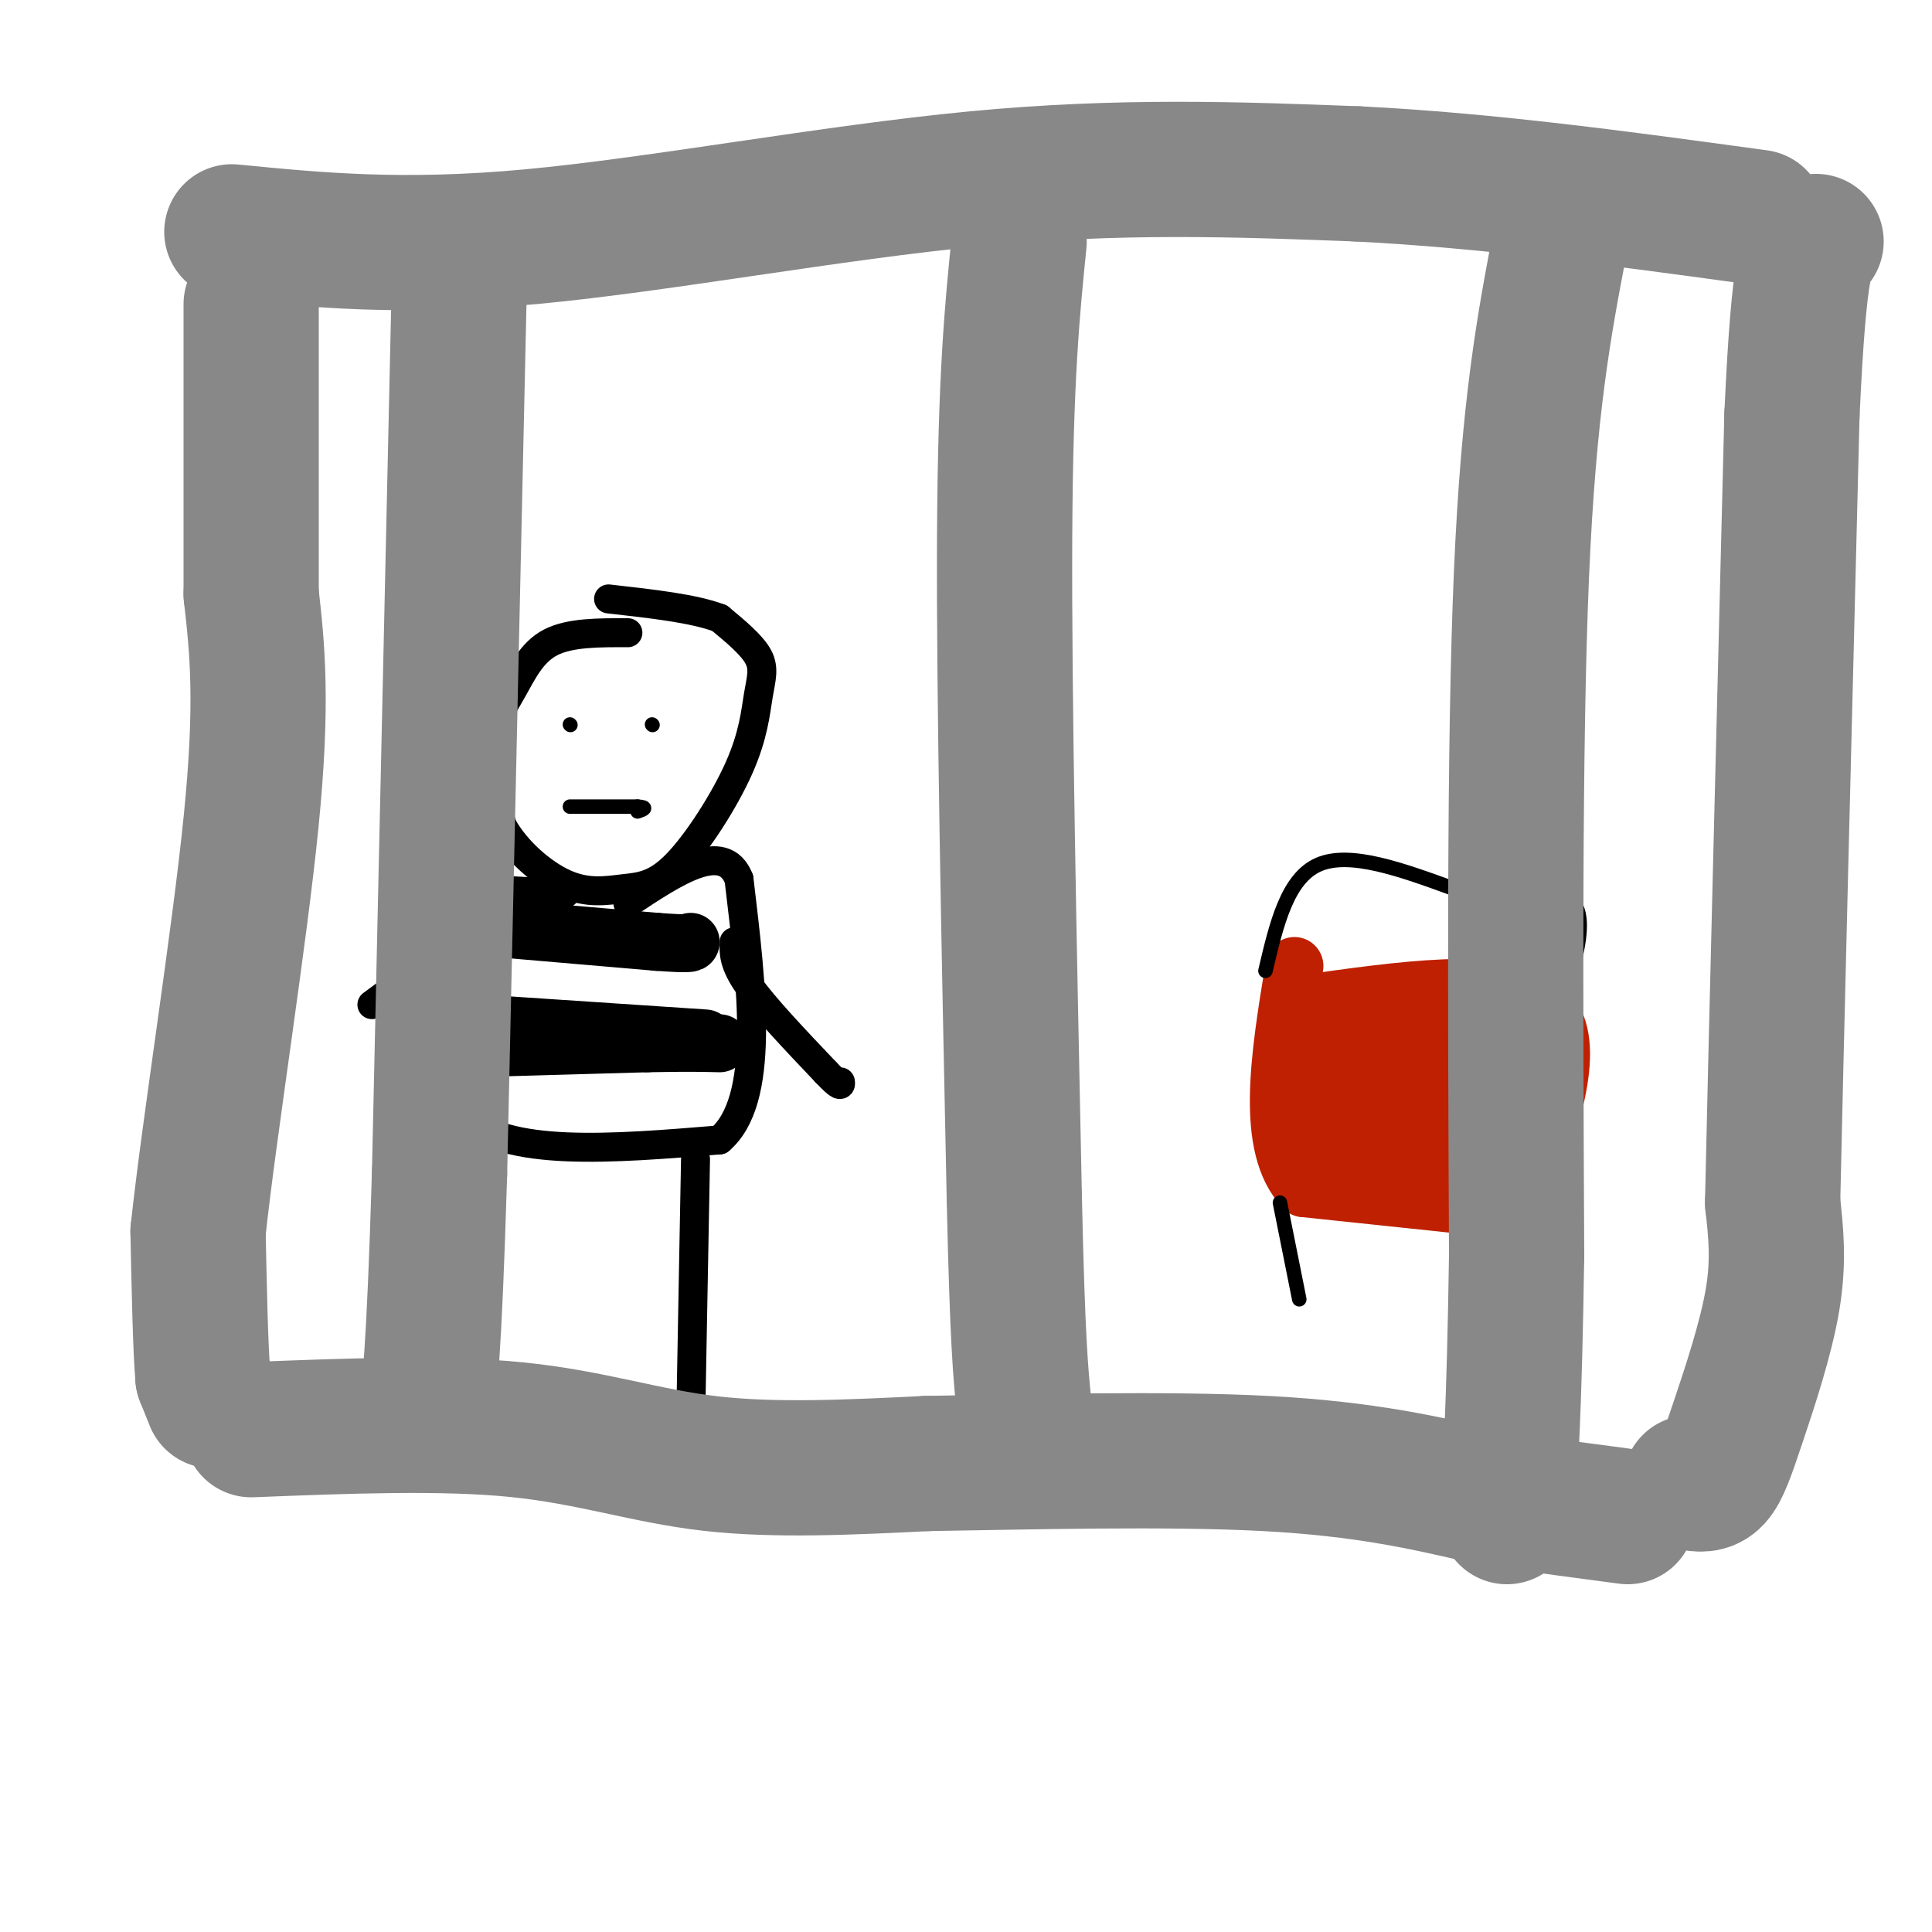 <svg viewBox='0 0 400 400' version='1.1' xmlns='http://www.w3.org/2000/svg' xmlns:xlink='http://www.w3.org/1999/xlink'><g fill='none' stroke='#000000' stroke-width='6' stroke-linecap='round' stroke-linejoin='round'><path d='M130,131c-6.024,-0.024 -12.048,-0.048 -16,2c-3.952,2.048 -5.833,6.167 -8,10c-2.167,3.833 -4.619,7.381 -5,12c-0.381,4.619 1.310,10.310 3,16'/><path d='M104,171c2.807,5.123 8.323,9.930 13,12c4.677,2.070 8.513,1.404 12,1c3.487,-0.404 6.625,-0.545 11,-5c4.375,-4.455 9.987,-13.225 13,-20c3.013,-6.775 3.427,-11.555 4,-15c0.573,-3.445 1.307,-5.556 0,-8c-1.307,-2.444 -4.653,-5.222 -8,-8'/><path d='M149,128c-5.167,-2.000 -14.083,-3.000 -23,-4'/><path d='M117,185c0.000,0.000 -19.000,-1.000 -19,-1'/><path d='M98,184c-3.500,7.667 -2.750,27.333 -2,47'/><path d='M96,231c8.500,8.667 30.750,6.833 53,5'/><path d='M149,236c9.500,-8.167 6.750,-31.083 4,-54'/><path d='M153,182c-3.167,-8.167 -13.083,-1.583 -23,5'/><path d='M96,194c0.000,0.000 -19.000,14.000 -19,14'/><path d='M152,195c-0.083,2.250 -0.167,4.500 3,9c3.167,4.500 9.583,11.250 16,18'/><path d='M171,222c3.167,3.333 3.083,2.667 3,2'/><path d='M95,236c1.750,-0.917 3.500,-1.833 4,5c0.500,6.833 -0.250,21.417 -1,36'/><path d='M98,277c-0.167,6.333 -0.083,4.167 0,2'/><path d='M144,240c0.000,0.000 -1.000,54.000 -1,54'/></g>
<g fill='none' stroke='#000000' stroke-width='12' stroke-linecap='round' stroke-linejoin='round'><path d='M101,192c0.000,0.000 35.000,3.000 35,3'/><path d='M136,195c7.000,0.500 7.000,0.250 7,0'/><path d='M101,212c0.000,0.000 45.000,3.000 45,3'/><path d='M99,217c0.000,0.000 35.000,-1.000 35,-1'/><path d='M134,216c8.333,-0.167 11.667,-0.083 15,0'/></g>
<g fill='none' stroke='#000000' stroke-width='3' stroke-linecap='round' stroke-linejoin='round'><path d='M118,150c0.000,0.000 0.100,0.100 0.1,0.1'/><path d='M135,150c0.000,0.000 0.100,0.100 0.1,0.1'/><path d='M118,167c0.000,0.000 14.000,0.000 14,0'/><path d='M132,167c2.333,0.167 1.167,0.583 0,1'/></g>
<g fill='none' stroke='#BF2001' stroke-width='12' stroke-linecap='round' stroke-linejoin='round'><path d='M269,208c21.000,-3.000 42.000,-6.000 50,0c8.000,6.000 3.000,21.000 -2,36'/><path d='M317,244c1.778,7.378 7.222,7.822 0,7c-7.222,-0.822 -27.111,-2.911 -47,-5'/><path d='M270,246c-8.167,-8.500 -5.083,-27.250 -2,-46'/><path d='M272,210c5.083,4.917 10.167,9.833 14,10c3.833,0.167 6.417,-4.417 9,-9'/><path d='M295,211c-0.733,-2.422 -7.067,-3.978 -12,0c-4.933,3.978 -8.467,13.489 -12,23'/><path d='M271,234c3.833,4.500 19.417,4.250 35,4'/><path d='M306,238c5.855,-0.056 2.991,-2.194 0,-6c-2.991,-3.806 -6.111,-9.278 -11,-11c-4.889,-1.722 -11.547,0.306 -15,3c-3.453,2.694 -3.701,6.056 -3,8c0.701,1.944 2.350,2.472 4,3'/><path d='M281,235c2.397,1.142 6.391,2.497 8,0c1.609,-2.497 0.833,-8.844 -1,-11c-1.833,-2.156 -4.724,-0.119 -4,1c0.724,1.119 5.064,1.320 8,0c2.936,-1.320 4.468,-4.160 6,-7'/><path d='M298,218c2.179,-1.847 4.628,-2.965 7,-3c2.372,-0.035 4.667,1.011 6,3c1.333,1.989 1.705,4.920 1,10c-0.705,5.080 -2.487,12.309 -5,12c-2.513,-0.309 -5.756,-8.154 -9,-16'/><path d='M298,224c-2.547,-3.075 -4.415,-2.762 -6,0c-1.585,2.762 -2.888,7.974 -2,10c0.888,2.026 3.968,0.864 7,-2c3.032,-2.864 6.016,-7.432 9,-12'/><path d='M306,220c2.000,-1.833 2.500,-0.417 3,1'/></g>
<g fill='none' stroke='#000000' stroke-width='3' stroke-linecap='round' stroke-linejoin='round'><path d='M262,201c2.250,-9.583 4.500,-19.167 11,-22c6.500,-2.833 17.250,1.083 28,5'/><path d='M301,184c9.733,0.333 20.067,-1.333 24,2c3.933,3.333 1.467,11.667 -1,20'/><path d='M265,249c0.000,0.000 4.000,20.000 4,20'/><path d='M319,258c0.000,0.000 0.000,11.000 0,11'/></g>
<g fill='none' stroke='#888888' stroke-width='28' stroke-linecap='round' stroke-linejoin='round'><path d='M48,48c17.711,1.733 35.422,3.467 62,1c26.578,-2.467 62.022,-9.133 92,-12c29.978,-2.867 54.489,-1.933 79,-1'/><path d='M281,36c27.000,1.333 55.000,5.167 83,9'/><path d='M95,63c0.000,0.000 -4.000,180.000 -4,180'/><path d='M91,243c-1.167,38.500 -2.083,44.750 -3,51'/><path d='M211,50c-1.417,14.000 -2.833,28.000 -3,61c-0.167,33.000 0.917,85.000 2,137'/><path d='M210,248c0.667,30.000 1.333,36.500 2,43'/><path d='M323,50c-3.250,17.000 -6.500,34.000 -8,69c-1.500,35.000 -1.250,88.000 -1,141'/><path d='M314,260c-0.500,32.500 -1.250,43.250 -2,54'/><path d='M52,296c19.778,-0.778 39.556,-1.556 55,0c15.444,1.556 26.556,5.444 40,7c13.444,1.556 29.222,0.778 45,0'/><path d='M192,303c20.511,-0.311 49.289,-1.089 70,0c20.711,1.089 33.356,4.044 46,7'/><path d='M308,310c12.500,1.833 20.750,2.917 29,4'/><path d='M44,290c0.000,0.000 -2.000,-5.000 -2,-5'/><path d='M42,285c-0.500,-5.833 -0.750,-17.917 -1,-30'/><path d='M41,255c2.289,-21.467 8.511,-60.133 11,-85c2.489,-24.867 1.244,-35.933 0,-47'/><path d='M52,123c0.000,-17.833 0.000,-38.917 0,-60'/><path d='M350,307c1.756,0.310 3.512,0.619 5,-1c1.488,-1.619 2.708,-5.167 5,-12c2.292,-6.833 5.655,-16.952 7,-25c1.345,-8.048 0.673,-14.024 0,-20'/><path d='M367,249c0.667,-30.500 2.333,-96.750 4,-163'/><path d='M371,86c1.500,-33.167 3.250,-34.583 5,-36'/></g>
</svg>